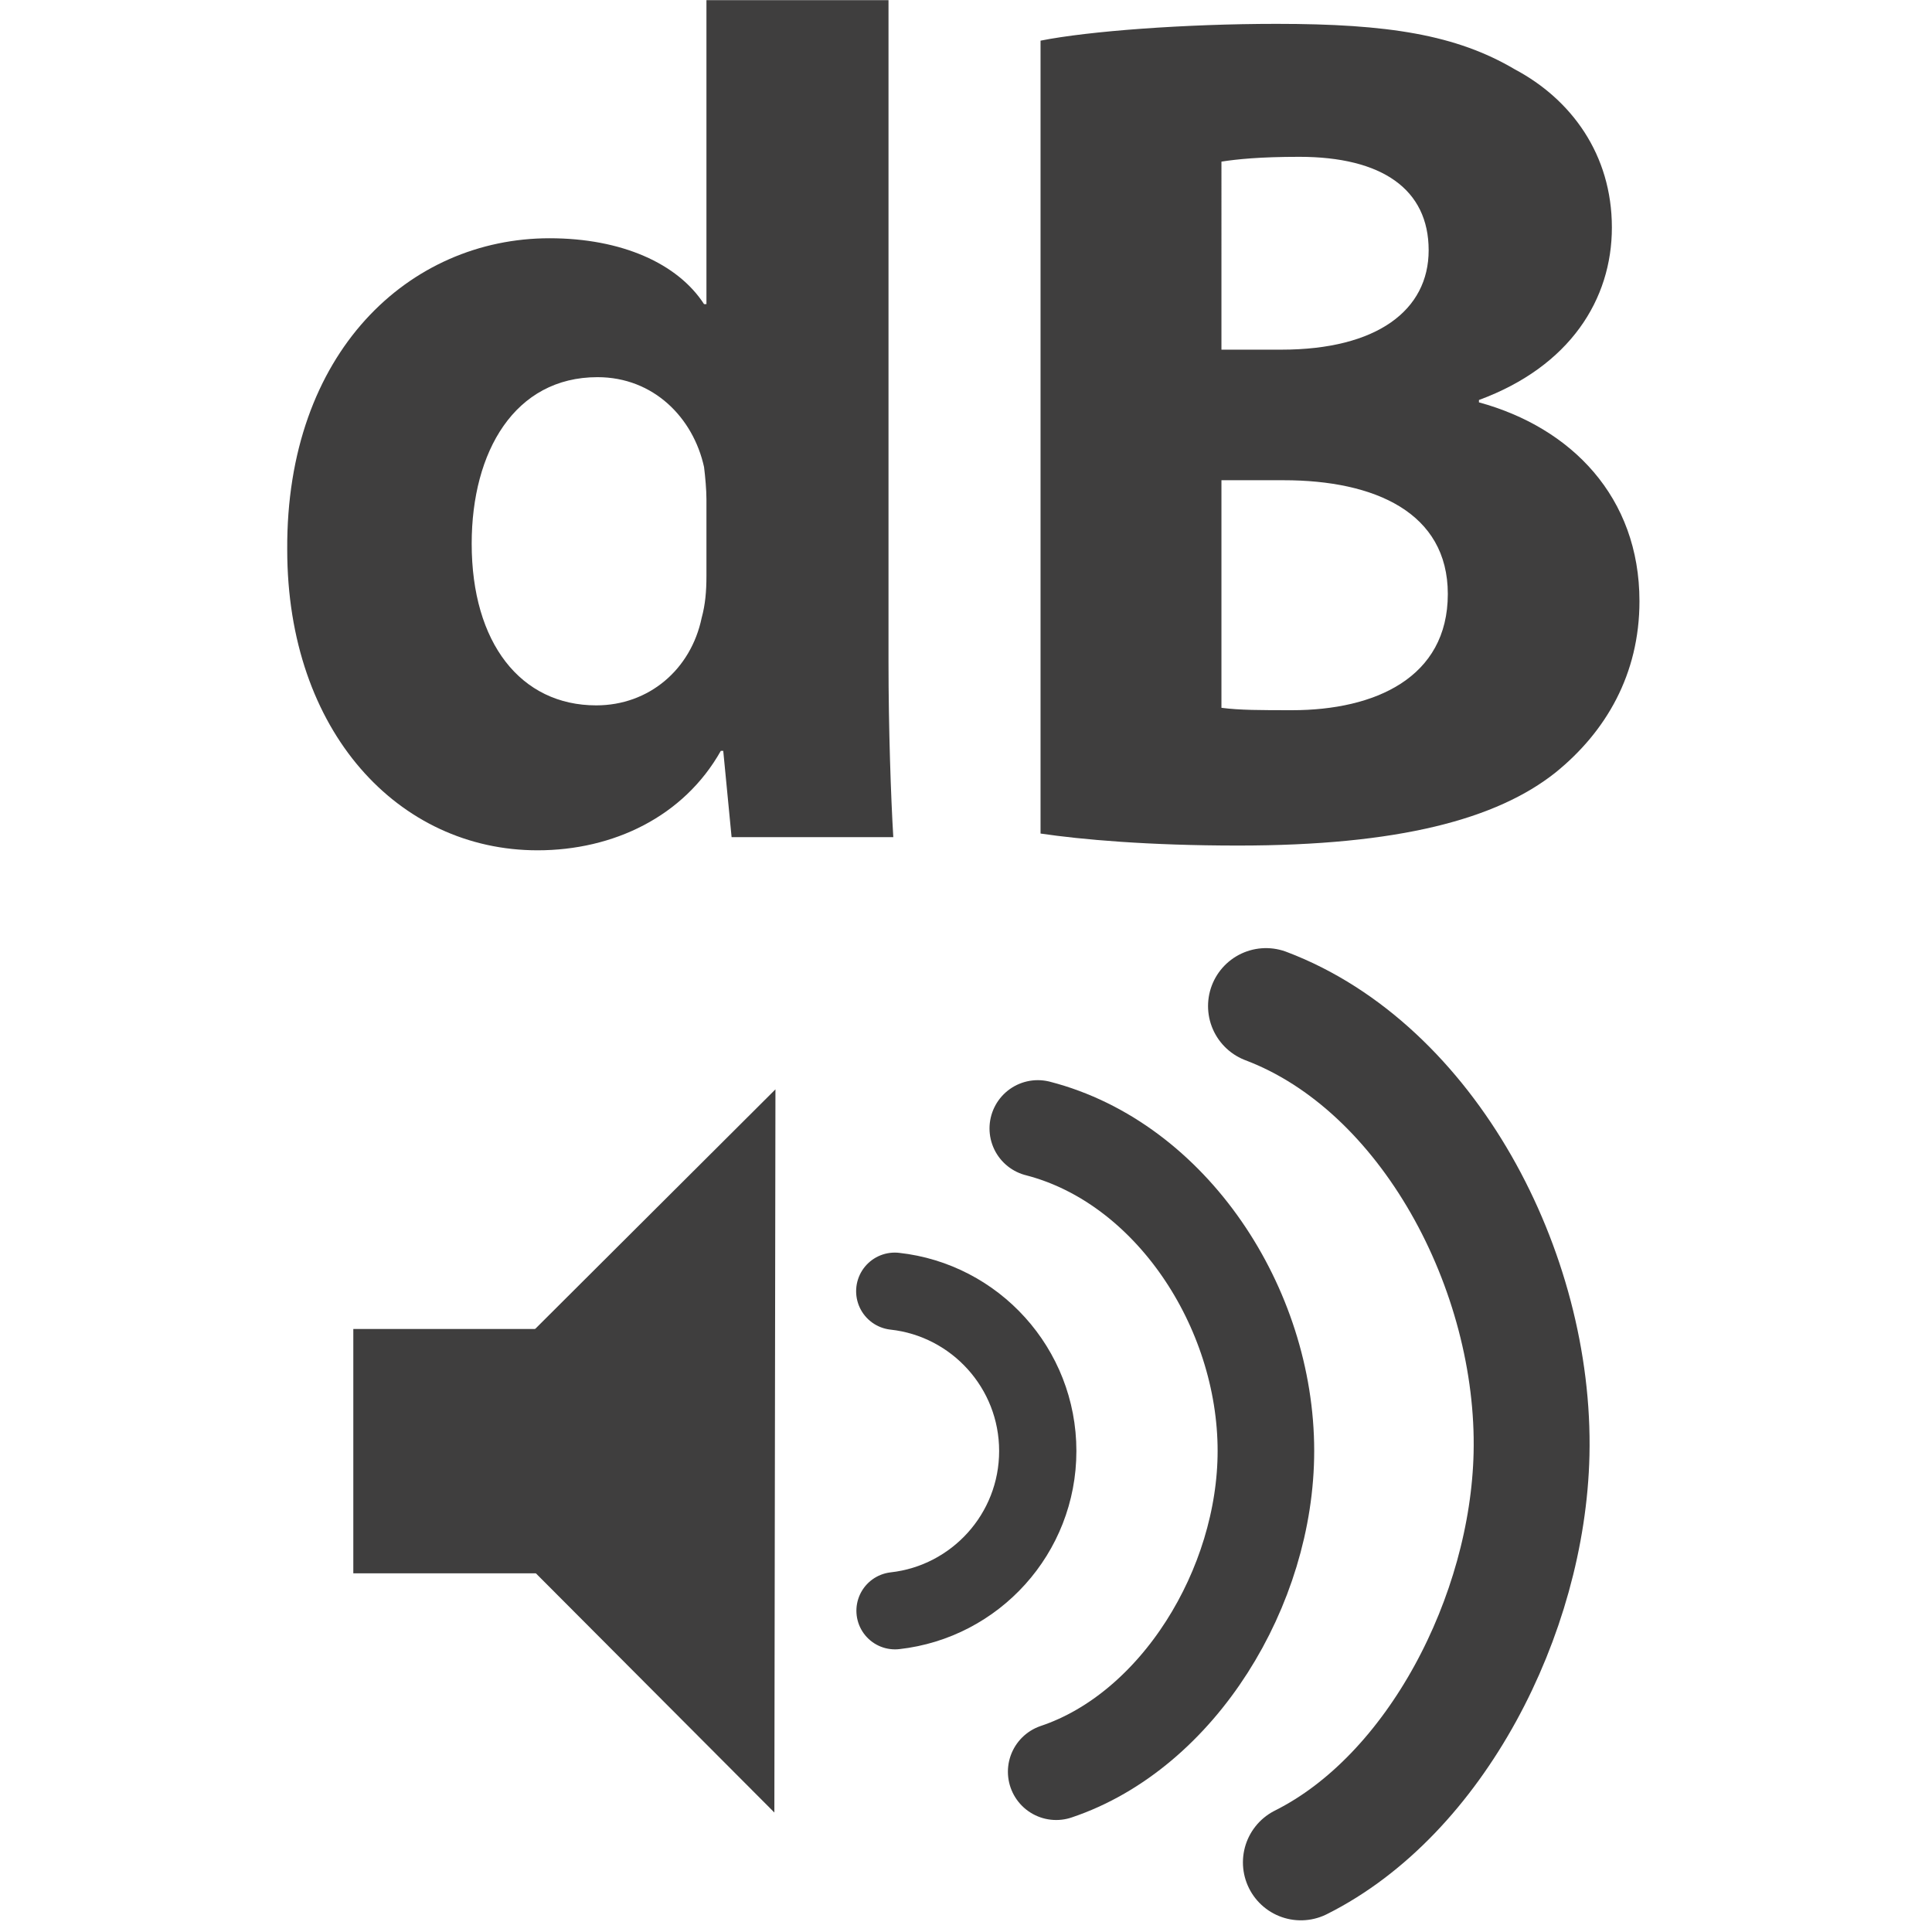 <?xml version="1.0" encoding="UTF-8" standalone="no"?>
<!-- Created with Inkscape (http://www.inkscape.org/) -->

<svg
   version="1.1"
   id="svg1"
   width="66.667"
   height="66.667"
   viewBox="0 0 66.667 66.667"
   sodipodi:docname="decibely_50x50.svg"
   inkscape:version="1.4.2 (f4327f4, 2025-05-13)"
   xmlns:inkscape="http://www.inkscape.org/namespaces/inkscape"
   xmlns:sodipodi="http://sodipodi.sourceforge.net/DTD/sodipodi-0.dtd"
   xmlns="http://www.w3.org/2000/svg"
   xmlns:svg="http://www.w3.org/2000/svg">
  <defs
     id="defs1">
    <clipPath
       clipPathUnits="userSpaceOnUse"
       id="clipPath2">
      <path
         d="M 0,50 H 50 V 0 H 0 Z"
         transform="translate(-18.283,-37.077)"
         id="path2" />
    </clipPath>
    <clipPath
       clipPathUnits="userSpaceOnUse"
       id="clipPath4">
      <path
         d="M 0,50 H 50 V 0 H 0 Z"
         transform="translate(-31.611,-31.682)"
         id="path4" />
    </clipPath>
    <clipPath
       clipPathUnits="userSpaceOnUse"
       id="clipPath6">
      <path
         d="M 0,50 H 50 V 0 H 0 Z"
         transform="translate(-20.068,-21.808)"
         id="path6" />
    </clipPath>
    <clipPath
       clipPathUnits="userSpaceOnUse"
       id="clipPath8">
      <path
         d="M 0,50 H 50 V 0 H 0 Z"
         id="path8" />
    </clipPath>
    <clipPath
       clipPathUnits="userSpaceOnUse"
       id="clipPath10">
      <path
         d="M 0,50 H 50 V 0 H 0 Z"
         transform="translate(-32.764,-23.963)"
         id="path10" />
    </clipPath>
    <clipPath
       clipPathUnits="userSpaceOnUse"
       id="clipPath12">
      <path
         d="M 0,50 H 50 V 0 H 0 Z"
         transform="translate(-26.858,-20.796)"
         id="path12" />
    </clipPath>
    <clipPath
       clipPathUnits="userSpaceOnUse"
       id="clipPath14">
      <path
         d="M 0,50 H 50 V 0 H 0 Z"
         transform="translate(-23.156,-16.583)"
         id="path14" />
    </clipPath>
  </defs>
  <sodipodi:namedview
     id="namedview1"
     pagecolor="#ffffff"
     bordercolor="#000000"
     borderopacity="0.25"
     inkscape:showpageshadow="2"
     inkscape:pageopacity="0.0"
     inkscape:pagecheckerboard="0"
     inkscape:deskcolor="#d1d1d1"
     inkscape:zoom="17.505001"
     inkscape:cx="33.333332"
     inkscape:cy="33.333332"
     inkscape:window-width="2560"
     inkscape:window-height="1369"
     inkscape:window-x="-8"
     inkscape:window-y="-8"
     inkscape:window-maximized="1"
     inkscape:current-layer="layer-MC0">
    <inkscape:page
       x="0"
       y="0"
       inkscape:label="1"
       id="page1"
       width="66.667"
       height="66.667"
       margin="0.395 10.09 0 9.908"
       bleed="0" />
  </sodipodi:namedview>
  <g
     id="layer-MC0"
     inkscape:groupmode="layer"
     inkscape:label="Layer 1">
    <path
       id="path1"
       d="m 0,0 c 0,0.248 -0.031,0.589 -0.062,0.837 -0.279,1.271 -1.302,2.326 -2.759,2.326 -2.14,0 -3.256,-1.923 -3.256,-4.31 0,-2.574 1.271,-4.186 3.224,-4.186 1.365,0 2.451,0.93 2.729,2.264 C -0.031,-2.729 0,-2.388 0,-1.984 Z M 4.713,13.271 V -4.217 c 0,-1.705 0.062,-3.504 0.124,-4.527 H 0.651 L 0.435,-6.511 H 0.372 c -0.961,-1.706 -2.79,-2.574 -4.744,-2.574 -3.596,0 -6.48,3.07 -6.48,7.783 -0.031,5.115 3.163,8.061 6.79,8.061 1.861,0 3.318,-0.651 4,-1.705 H 0 v 8.217 z"
       style="fill:#3f3e3e;fill-opacity:1;fill-rule:nonzero;stroke:none"
       transform="matrix(1.333,0,0,-1.333,24.377,17.231)"
       clip-path="url(#clipPath2)" />
    <path
       id="path3"
       d="m 0,0 c 0.465,-0.062 1.022,-0.062 1.829,-0.062 2.14,0 4.031,0.837 4.031,3.008 0,2.108 -1.891,2.945 -4.248,2.945 H 0 Z m 0,9.271 h 1.55 c 2.48,0 3.814,1.023 3.814,2.573 0,1.581 -1.21,2.419 -3.349,2.419 -1.023,0 -1.612,-0.062 -2.015,-0.124 z m -4.683,7.999 c 1.241,0.248 3.752,0.435 6.109,0.435 2.884,0 4.651,-0.28 6.171,-1.179 1.457,-0.775 2.51,-2.201 2.51,-4.093 0,-1.86 -1.085,-3.597 -3.441,-4.465 V 7.907 C 9.054,7.255 10.821,5.457 10.821,2.759 10.821,0.868 9.952,-0.62 8.65,-1.674 7.131,-2.883 4.589,-3.566 0.434,-3.566 c -2.326,0 -4.062,0.155 -5.117,0.311 z"
       style="fill:#3f3e3e;fill-opacity:1;fill-rule:nonzero;stroke:none"
       transform="matrix(1.333,0,0,-1.333,42.148,24.424)"
       clip-path="url(#clipPath4)" />
    <path
       id="path5"
       d="m 0,0 -0.028,-18.72 -9.346,9.373 z"
       style="fill:#3f3e3e;fill-opacity:1;fill-rule:nonzero;stroke:none"
       transform="matrix(1.333,0,0,-1.333,26.758,37.59)"
       clip-path="url(#clipPath6)" />
    <path
       id="path7"
       d="M 18.562,9.285 H 9.146 v 6.325 h 9.416 z"
       style="fill:#3f3e3e;fill-opacity:1;fill-rule:nonzero;stroke:none"
       transform="matrix(1.333,0,0,-1.333,0,66.667)"
       clip-path="url(#clipPath8)" />
    <path
       id="path9"
       d="M 0,0 C 4.194,-1.586 6.983,-6.86 6.874,-11.599 6.778,-15.769 4.391,-20.423 0.903,-22.167"
       style="fill:none;stroke:#3f3e3e;stroke-width:3;stroke-linecap:round;stroke-linejoin:miter;stroke-miterlimit:10;stroke-dasharray:none;stroke-opacity:1"
       transform="matrix(1.333,0,0,-1.333,43.685,34.716)"
       clip-path="url(#clipPath10)" />
    <path
       id="path11"
       d="m 0,0 c 3.444,-0.887 5.905,-4.627 5.905,-8.348 0,-3.52 -2.266,-7.243 -5.429,-8.304"
       style="fill:none;stroke:#3f3e3e;stroke-width:2.5;stroke-linecap:round;stroke-linejoin:miter;stroke-miterlimit:10;stroke-dasharray:none;stroke-opacity:1"
       transform="matrix(1.333,0,0,-1.333,35.811,38.939)"
       clip-path="url(#clipPath12)" />
    <path
       id="path13"
       d="m 0,0 c 2.082,-0.228 3.702,-1.993 3.702,-4.136 0,-2.14 -1.617,-3.903 -3.695,-4.135"
       style="fill:none;stroke:#3f3e3e;stroke-width:2;stroke-linecap:round;stroke-linejoin:miter;stroke-miterlimit:10;stroke-dasharray:none;stroke-opacity:1"
       transform="matrix(1.333,0,0,-1.333,30.875,44.556)"
       clip-path="url(#clipPath14)" />
  </g>
</svg>
